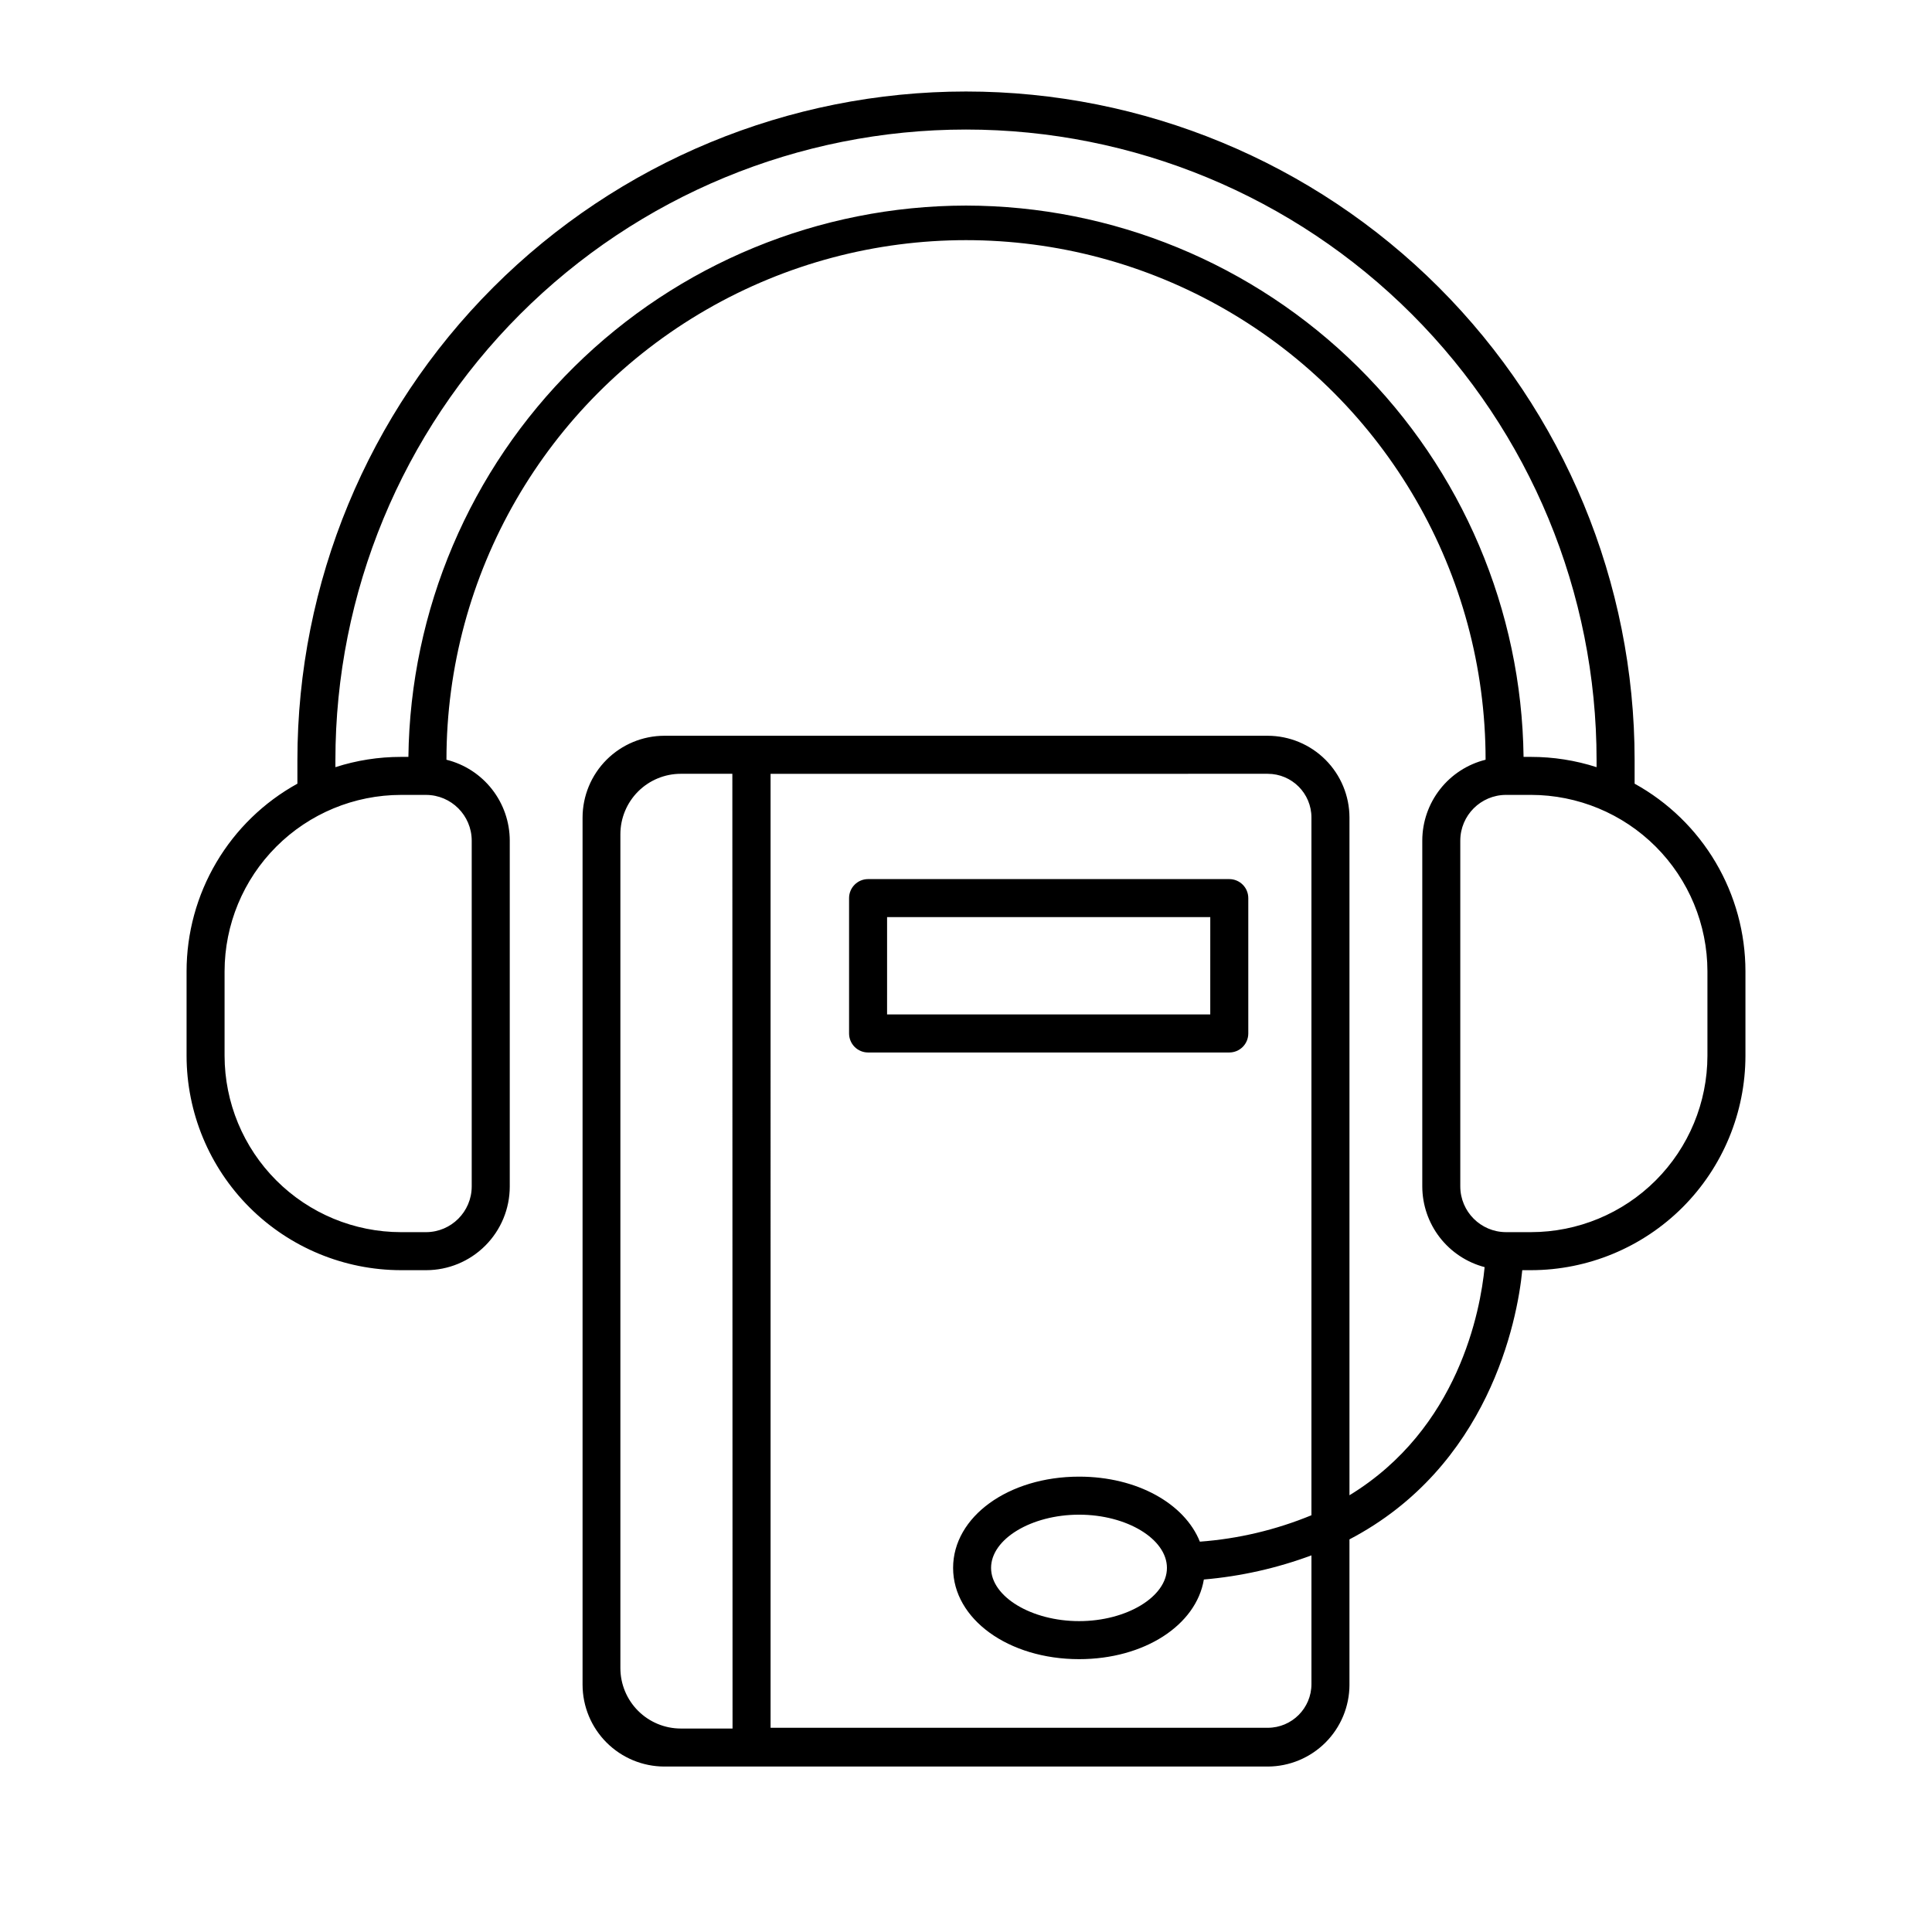 <?xml version="1.0" encoding="UTF-8"?>
<!-- Uploaded to: SVG Repo, www.svgrepo.com, Generator: SVG Repo Mixer Tools -->
<svg fill="#000000" width="800px" height="800px" version="1.1" viewBox="144 144 512 512" xmlns="http://www.w3.org/2000/svg">
 <g>
  <path d="m501.62 590.49v-38.539c36.777-19.246 44.484-57.688 45.797-71.34h2.316c15.066-0.016 29.516-6.008 40.172-16.66 10.652-10.656 16.645-25.102 16.656-40.172v-22.367c-0.004-10.156-2.731-20.129-7.898-28.875-5.164-8.742-12.578-15.945-21.473-20.852v-6.246c0-46.996-18.668-92.062-51.898-125.29-33.227-33.23-78.297-51.898-125.29-51.898-46.996 0-92.062 18.668-125.29 51.898s-51.898 78.297-51.898 125.29v6.246c-8.895 4.906-16.309 12.109-21.473 20.852-5.168 8.746-7.894 18.719-7.898 28.875v22.371-0.004c0.012 15.07 6.004 29.516 16.66 40.172 10.652 10.652 25.102 16.645 40.168 16.66h6.652c5.879 0 11.516-2.336 15.672-6.492 4.16-4.16 6.496-9.797 6.496-15.676v-91.695c-0.012-4.926-1.668-9.711-4.711-13.59-3.039-3.879-7.285-6.633-12.066-7.82 0-49.191 26.242-94.648 68.844-119.25 42.602-24.594 95.09-24.594 137.69 0 42.602 24.598 68.848 70.055 68.848 119.25-4.785 1.188-9.031 3.941-12.07 7.82-3.039 3.879-4.695 8.664-4.707 13.59v91.695c0.016 4.883 1.645 9.625 4.633 13.488 2.988 3.859 7.168 6.629 11.891 7.871-1.109 11.488-6.902 42.824-35.82 60.457v-179.61c-0.012-5.742-2.301-11.246-6.359-15.305-4.062-4.059-9.562-6.348-15.305-6.359h-159.91c-5.742 0.012-11.242 2.301-15.305 6.359-4.059 4.059-6.344 9.562-6.359 15.305v229.84c0.016 5.742 2.301 11.246 6.359 15.305 4.062 4.059 9.562 6.348 15.305 6.359h159.91c5.742-0.012 11.242-2.301 15.305-6.359 4.059-4.059 6.348-9.562 6.359-15.305zm-232.61-223.74v91.695c-0.027 6.664-5.426 12.062-12.09 12.09h-6.652c-12.395-0.012-24.277-4.941-33.043-13.707s-13.695-20.648-13.711-33.047v-22.367c0.016-12.398 4.945-24.281 13.711-33.047s20.648-13.695 33.043-13.707h6.652c6.664 0.027 12.062 5.426 12.09 12.09zm130.99-168.27c-38.891 0.047-76.195 15.406-103.85 42.746-27.652 27.344-43.43 64.473-43.922 103.36h-1.965c-5.898-0.004-11.766 0.914-17.379 2.723v-1.863c0-44.324 17.605-86.828 48.945-118.17 31.34-31.34 73.844-48.945 118.17-48.945 44.32 0 86.824 17.605 118.16 48.945 31.34 31.34 48.949 73.844 48.949 118.17v1.863c-5.617-1.809-11.48-2.727-17.383-2.723h-1.965c-0.488-38.883-16.27-76.012-43.922-103.36-27.652-27.34-64.957-42.699-103.84-42.746zm130.99 259.96v-91.695c0.027-6.664 5.426-12.062 12.094-12.09h6.648c12.395 0.012 24.281 4.941 33.047 13.707 8.762 8.766 13.695 20.648 13.707 33.047v22.371-0.004c-0.012 12.398-4.945 24.281-13.707 33.047-8.766 8.766-20.652 13.695-33.047 13.707h-6.648c-6.668-0.027-12.066-5.426-12.094-12.09zm-192.86 143.64h-13.703c-4.246 0-8.324-1.691-11.328-4.695-3.004-3.004-4.691-7.078-4.691-11.328v-220.97c0-4.25 1.688-8.324 4.691-11.332 3.004-3.004 7.082-4.691 11.328-4.691h13.652zm10.078-253.01 131.75-0.004c6.398 0 11.586 5.188 11.586 11.59v184.9c-9.422 3.883-19.406 6.25-29.57 7-4.031-10.078-16.625-17.23-31.992-17.23-18.742 0-33.402 10.629-33.402 24.184 0 13.551 14.66 24.184 33.402 24.184 17.281 0 31.035-9.02 33.051-21.109h-0.004c9.754-0.836 19.344-2.988 28.516-6.398v34.109c0 6.398-5.188 11.586-11.586 11.586h-131.75zm105.04 210.44c0 7.656-10.68 14.105-23.277 14.105-12.594 0-23.328-6.449-23.328-14.105s10.68-14.105 23.328-14.105c12.648 0 23.277 6.449 23.277 14.105z"/>
  <path d="m474.81 417.88v-35.871c0-1.336-0.527-2.617-1.473-3.562-0.945-0.945-2.227-1.477-3.562-1.477h-95.727c-2.781 0-5.035 2.258-5.035 5.039v35.871c0 1.336 0.531 2.617 1.473 3.562 0.945 0.945 2.227 1.477 3.562 1.477h95.727c1.336 0 2.617-0.531 3.562-1.477 0.945-0.945 1.473-2.227 1.473-3.562zm-10.078-5.039h-85.648l0.004-25.793h85.648z"/>
 </g>
</svg>